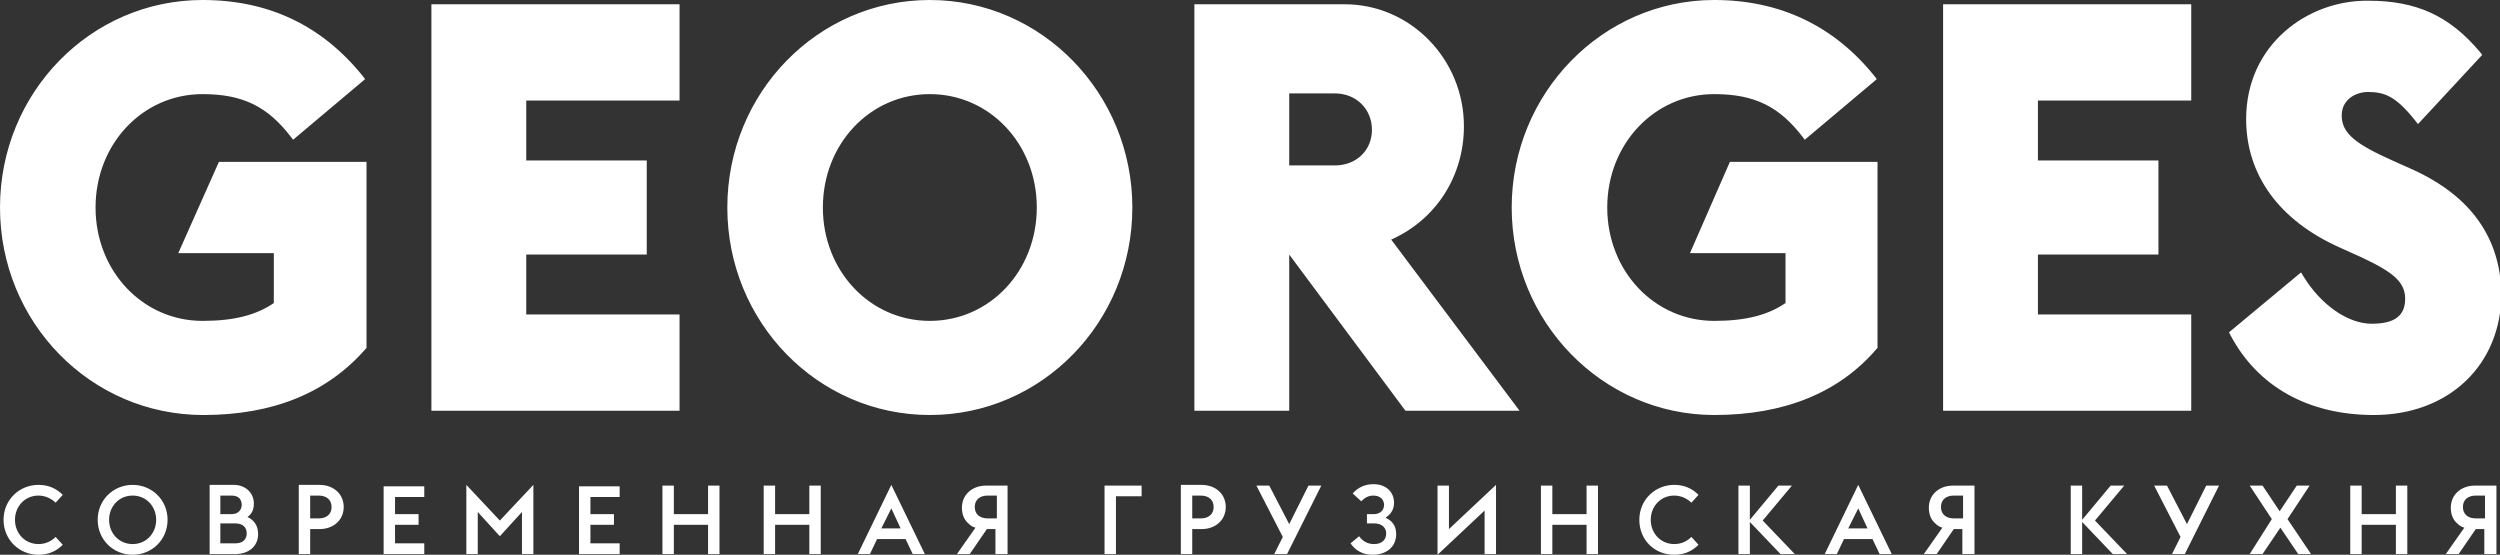 <?xml version="1.0" encoding="UTF-8"?> <!-- Generator: Adobe Illustrator 22.1.0, SVG Export Plug-In . SVG Version: 6.00 Build 0) --> <svg xmlns="http://www.w3.org/2000/svg" xmlns:xlink="http://www.w3.org/1999/xlink" id="Слой_1" x="0px" y="0px" viewBox="0 0 350.6 77.8" style="enable-background:new 0 0 350.6 77.8;" xml:space="preserve"><rect x="0" y="0" width="350.6" height="77.8" fill="#333333" stroke="none"/> <style type="text/css"> .st0{fill:#FFFFFF;} </style> <path class="st0" d="M30.7,22.7h20.7v26.1l-0.1,0.1c-5.4,6.2-13,9.3-22.8,9.3C12.7,58.2,0,45.2,0,29.1S12.7,0,28.4,0 c9.3,0,16.8,3.6,22.5,10.7l0.3,0.4l-10.1,8.5l-0.3-0.4c-3.3-4.3-6.8-6-12.4-6c-8.4,0-15,7-15,15.9s6.6,15.9,15,15.9 c4.4,0,7.5-0.8,10-2.5v-7H25L30.7,22.7z M60.5,57.6h34.8V44.1H73.8v-8.4h16.9V22.5H73.8v-8.4h21.5V0.6H60.5V57.6z M158.8,29.1 c0,16.1-12.7,29.1-28.4,29.1S102,45.2,102,29.1S114.7,0,130.4,0S158.8,13.1,158.8,29.1z M145.4,29.1c0-8.9-6.6-15.9-15-15.9 s-15,7-15,15.9s6.6,15.9,15,15.9S145.4,38,145.4,29.1z M195.1,33.6l18,24h-16l-16.3-21.9v21.9h-13.3v-57h21.1 c9.2,0,16.7,7.7,16.7,17.1C205.3,24.7,201.4,30.8,195.1,33.6z M180.8,23.2h6.4c3,0,5.2-2.1,5.2-5c0-2.9-2.2-5.1-5.2-5.1h-6.4V23.2z M237,35.5h13.4v7c-2.5,1.7-5.6,2.5-10,2.5c-8.4,0-15-7-15-15.9s6.6-15.9,15-15.9c5.6,0,9.1,1.7,12.4,6l0.3,0.4l10.1-8.5l-0.3-0.4 C257.2,3.6,249.6,0,240.4,0C224.7,0,212,13.1,212,29.1s12.7,29.1,28.4,29.1c9.8,0,17.5-3.1,22.8-9.3l0.1-0.1V22.7h-20.7L237,35.5z M272.5,57.6h34.8V44.1h-21.5v-8.4h16.9V22.5h-16.9v-8.4h21.5V0.6h-34.8V57.6z M338.4,23.8l-2.9-1.3c-4.9-2.2-7.1-3.7-7.1-6.3 c0-2.2,1.9-3.3,3.7-3.3c2.3,0,3.9,0.6,6.6,4l0.4,0.5l9-9.7l-0.3-0.4c-4.3-5.1-8.9-7.2-15.7-7.2C323.7,0,315,6.2,315,16.7 c0,7.8,4.6,14.2,13.1,18l3.1,1.4c4.5,2.1,6.1,3.5,6.1,5.8c0,2.4-1.5,3.5-4.7,3.5c-3.3,0-7.1-2.6-9.6-6.7l-0.3-0.5l-10.1,8.4l0.2,0.4 c3.8,7.2,10.9,11.2,20.1,11.2c10.5,0,17.9-7,17.9-17.1C350.6,33.3,346.5,27.5,338.4,23.8z M5.4,77.8c1.4,0,2.5-0.5,3.4-1.4l-1-1.1 c-0.6,0.6-1.4,1-2.4,1c-1.9,0-3.3-1.5-3.3-3.4c0-1.9,1.4-3.4,3.3-3.4c0.9,0,1.8,0.4,2.4,1l1-1.1c-0.9-0.9-2-1.4-3.4-1.4 c-2.7,0-4.9,2.1-4.9,4.9C0.5,75.7,2.7,77.8,5.4,77.8z M18.6,77.8c2.7,0,4.9-2.1,4.9-4.9c0-2.8-2.2-4.9-4.9-4.9 c-2.7,0-4.9,2.1-4.9,4.9C13.7,75.7,15.9,77.8,18.6,77.8z M18.6,76.3c-1.9,0-3.3-1.5-3.3-3.4c0-1.9,1.4-3.4,3.3-3.4s3.3,1.5,3.3,3.4 C21.9,74.8,20.5,76.3,18.6,76.3z M29.3,77.7H33c1.9,0,3.2-1.1,3.2-2.8c0-1.2-0.6-2-1.5-2.4c0.6-0.4,0.9-1,0.9-1.9 c0-1.4-1.1-2.6-2.8-2.6h-3.4V77.7z M30.9,72.1v-2.6h1.6c1,0,1.4,0.6,1.4,1.3c0,0.7-0.5,1.3-1.4,1.3H30.9z M30.9,76.2v-2.8H33 c1.1,0,1.6,0.6,1.6,1.4c0,0.8-0.5,1.4-1.6,1.4H30.9z M41.9,77.7h1.6v-3.5h1.3c2,0,3.4-1.3,3.4-3.1c0-1.8-1.4-3.1-3.4-3.1h-2.9V77.7z M43.5,72.7v-3.2h1.2c1.1,0,1.8,0.6,1.8,1.6c0,1-0.7,1.6-1.8,1.6H43.5z M53.8,77.7h5.7v-1.5h-4.1v-2.6h3.3v-1.5h-3.3v-2.4h4.1v-1.5 h-5.7V77.7z M65.4,77.7H67v-5.9l3.1,3.4l3.1-3.4v5.9h1.6V68l-4.7,5l-4.7-5V77.7z M81.2,77.7h5.7v-1.5h-4.1v-2.6h3.3v-1.5h-3.3v-2.4 h4.1v-1.5h-5.7V77.7z M92.9,77.7h1.6v-4.1h4.8v4.1h1.6v-9.6h-1.6v4h-4.8v-4h-1.6V77.7z M107.1,77.7h1.6v-4.1h4.8v4.1h1.6v-9.6h-1.6 v4h-4.8v-4h-1.6V77.7z M120.3,77.7h1.7l1-2.1h4l1,2.1h1.7L125,68L120.3,77.7z M125,71.3l1.3,2.8h-2.7L125,71.3z M141.3,77.7v-9.6h-3 c-2,0-3.4,1.3-3.4,3.1c0,0.9,0.3,1.7,0.9,2.2c0.3,0.3,0.6,0.5,1,0.6l-2.6,3.7h1.8l2.4-3.5h1.2v3.5H141.3z M139.8,72.7h-1.3 c-1.1,0-1.8-0.6-1.8-1.6c0-1,0.7-1.6,1.8-1.6h1.3V72.7z M160.1,69.6v-1.5h-5.2v9.6h1.6v-8.1H160.1z M165.6,77.7h1.6v-3.5h1.3 c2,0,3.4-1.3,3.4-3.1c0-1.8-1.4-3.1-3.4-3.1h-2.9V77.7z M167.2,72.7v-3.2h1.2c1.1,0,1.8,0.6,1.8,1.6c0,1-0.7,1.6-1.8,1.6H167.2z M180.5,77.7l4.8-9.6h-1.8l-2.7,5.4l-2.8-5.4h-1.8l3.7,7.2l-1.2,2.4H180.5z M190.9,70.3c0.5-0.5,1-0.8,1.7-0.8c1,0,1.5,0.6,1.5,1.3 c0,0.8-0.6,1.3-1.4,1.3h-1v1.3h1c1.1,0,1.7,0.6,1.7,1.4c0,0.9-0.6,1.5-1.7,1.5c-0.9,0-1.6-0.4-2.1-1.1l-1.2,1c0.7,1,1.7,1.6,3.1,1.6 c1.8,0,3.3-1,3.3-2.9c0-1.2-0.6-1.9-1.5-2.3c0.8-0.5,1.2-1.2,1.2-2.1c0-1.4-1-2.6-2.9-2.6c-1.1,0-2.1,0.4-2.9,1.3L190.9,70.3z M208.2,71.6v6.1h1.6V68l-6.6,6.2v-6.1h-1.6v9.7L208.2,71.6z M216.1,77.7h1.6v-4.1h4.8v4.1h1.6v-9.6h-1.6v4h-4.8v-4h-1.6V77.7z M234.8,77.8c1.4,0,2.5-0.5,3.4-1.4l-1-1.1c-0.6,0.6-1.4,1-2.4,1c-1.9,0-3.3-1.5-3.3-3.4c0-1.9,1.4-3.4,3.3-3.4c0.9,0,1.8,0.4,2.4,1 l1-1.1c-0.9-0.9-2-1.4-3.4-1.4c-2.7,0-4.9,2.1-4.9,4.9C229.9,75.7,232,77.8,234.8,77.8z M243.8,77.7h1.6v-4.5l4.3,4.5h2l-4.5-4.7 l4.1-4.9h-1.9l-4,4.8v-4.8h-1.6V77.7z M255.9,77.7h1.7l1-2.1h4l1,2.1h1.7l-4.7-9.7L255.9,77.7z M260.6,71.3l1.3,2.8h-2.7L260.6,71.3 z M276.9,77.7v-9.6h-3c-2,0-3.4,1.3-3.4,3.1c0,0.9,0.3,1.7,0.9,2.2c0.3,0.3,0.6,0.5,1,0.6l-2.6,3.7h1.8l2.4-3.5h1.2v3.5H276.9z M275.3,72.7H274c-1.1,0-1.8-0.6-1.8-1.6c0-1,0.7-1.6,1.8-1.6h1.3V72.7z M290.4,77.7h1.6v-4.5l4.3,4.5h2l-4.5-4.7l4.1-4.9H296 l-4,4.8v-4.8h-1.6V77.7z M306.4,77.7l4.8-9.6h-1.8l-2.7,5.4l-2.8-5.4h-1.8l3.7,7.2l-1.2,2.4H306.4z M315.5,77.7h1.8l2.5-3.7l2.5,3.7 h1.8l-3.3-4.9l3.1-4.7h-1.8l-2.4,3.6l-2.4-3.6h-1.8l3.1,4.7L315.5,77.7z M329.6,77.7h1.6v-4.1h4.8v4.1h1.6v-9.6h-1.6v4h-4.8v-4h-1.6 V77.7z M350.1,77.7v-9.6h-3c-2,0-3.4,1.3-3.4,3.1c0,0.9,0.3,1.7,0.9,2.2c0.3,0.3,0.6,0.5,1,0.6l-2.6,3.7h1.8l2.4-3.5h1.2v3.5H350.1z M348.5,72.7h-1.3c-1.1,0-1.8-0.6-1.8-1.6c0-1,0.7-1.6,1.8-1.6h1.3V72.7z"></path> </svg> 